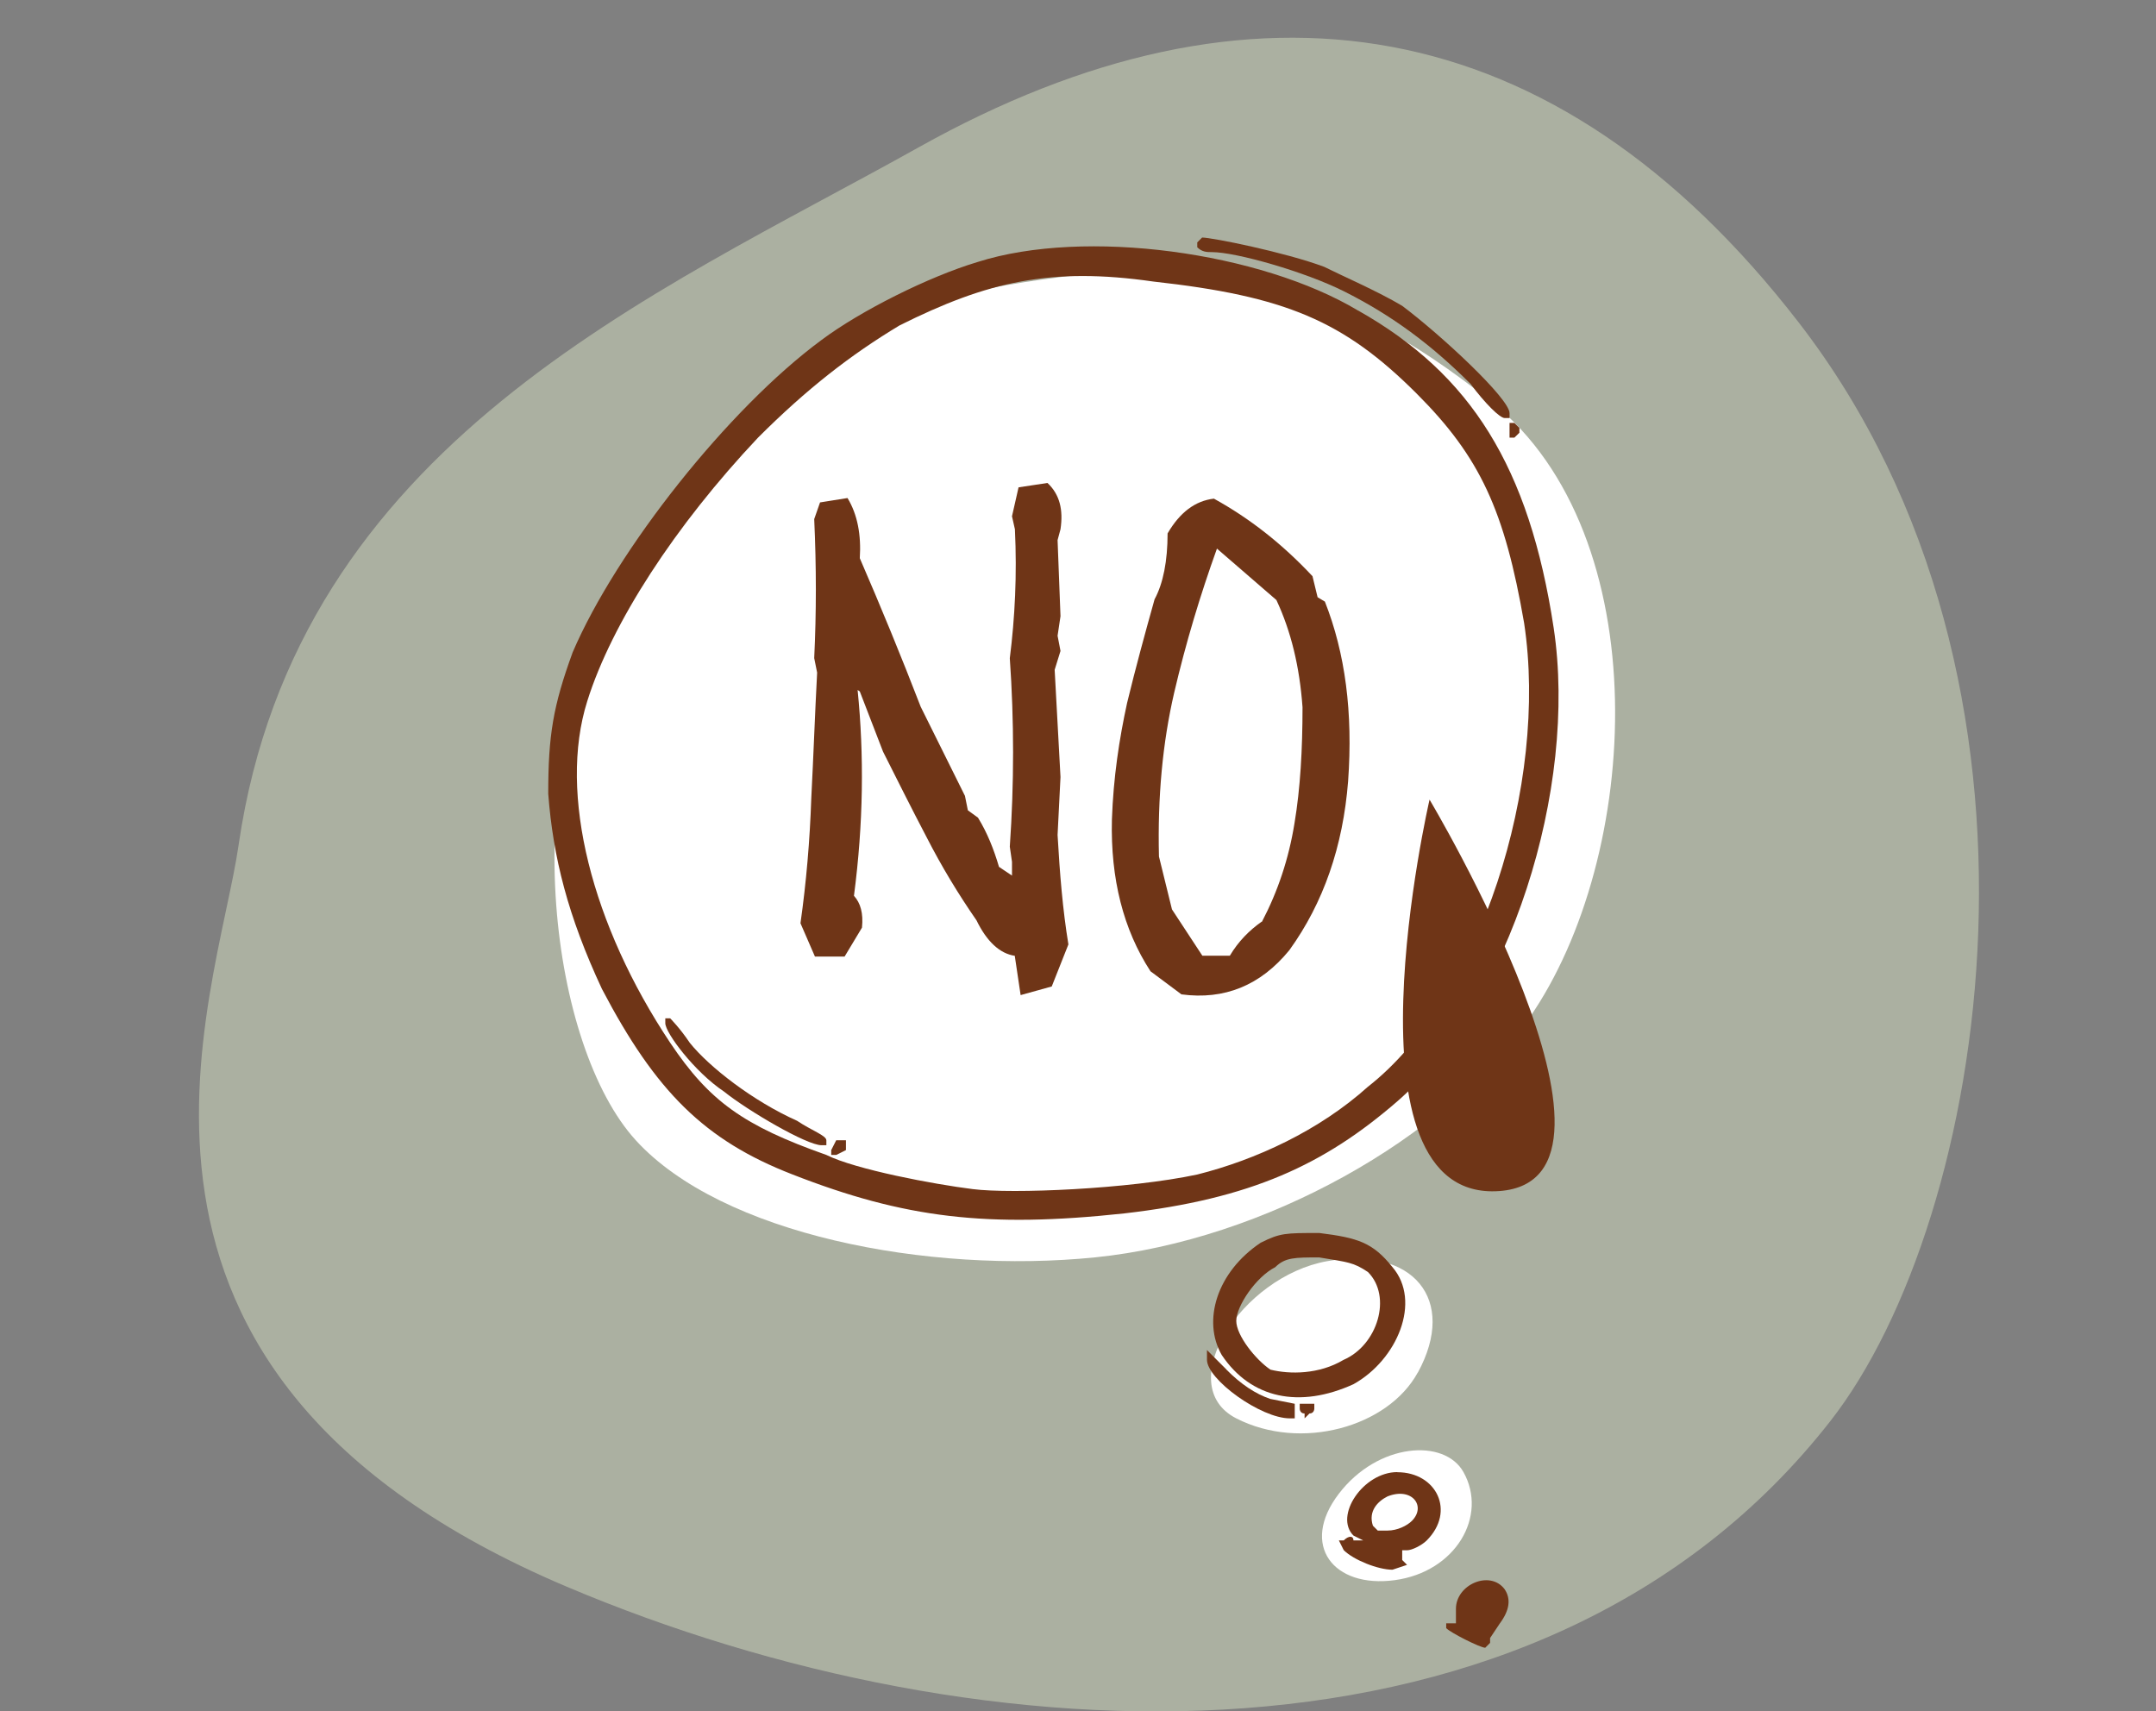 <?xml version="1.0" encoding="UTF-8"?>
<svg id="_お断り" data-name="お断り" xmlns="http://www.w3.org/2000/svg" viewBox="0 0 177.36 140.78">
  <rect x="0" y="0" width="177.36" height="140.78" fill="#808080" stroke="none"/>
  <path d="m19.63,69.5c4.82-33.04,34.2-45.22,55.96-57.39C102.91-3.16,127.89.56,147.97,26.53c22.97,29.72,15.54,73.81,2.62,90.35-23.77,30.43-69.96,28.06-104.01,13.63-41.49-17.59-28.8-48.26-26.95-61Z" style="fill: #abb0a1;"/>
  <path d="m50.22,50.84c5.7-9.92,16.7-24.66,32.61-27.39s26.46-1.15,39.91,9.65c13.64,10.96,12.31,37.34,3.05,50.66-6.88,9.91-21.83,18.26-35.66,19.67s-30.78-1.89-37.83-9.63-9.71-29.68-2.09-42.96Z" style="fill: #fff;"/>
  <path d="m116.63,112.91c-2.45,4.49-9.62,6.49-14.93,3.77s.41-11.67,7.47-12.93,10.75,3.14,7.47,9.16Z" style="fill: #fff;"/>
  <path d="m120.39,121.1c2.02,3.6-.62,8.21-5.66,8.89s-7.82-2.88-4.6-7.1,8.7-4.58,10.26-1.79Z" style="fill: #fff;"/>
  <g>
    <path d="m83.49,78.63c-1.25-.18-2.32-1.19-3.16-2.92-1.49-2.15-2.86-4.41-4.11-6.85-1.25-2.38-2.44-4.77-3.58-7.03l-1.91-4.95-.18-.12c.54,5.36.48,10.97-.3,16.93.54.6.78,1.43.66,2.62l-1.43,2.38h-2.44l-1.19-2.74c.48-3.4.77-6.79.89-10.31.18-3.46.3-6.91.48-10.31l-.24-1.19c.18-3.75.18-7.51,0-11.44l.48-1.37,2.26-.36c.83,1.37,1.13,3.04,1.01,4.95,1.73,3.99,3.4,8.05,5.01,12.22l3.64,7.33.24,1.19.83.6c.77,1.25,1.31,2.62,1.73,4.05l1.07.72v-1.13l-.18-1.25c.36-5.18.36-10.37,0-15.5.42-3.34.6-6.85.42-10.61l-.24-1.07.54-2.38,2.38-.36c1.01.95,1.31,2.21,1.07,3.81l-.24.89.24,6.26-.24,1.61.24,1.25-.48,1.55.48,8.82-.24,4.77c.18,3.16.42,6.14.89,9l-1.37,3.46-2.56.71-.48-3.22Z" style="fill: #6f3517;"/>
    <path d="m94.63,79.88c-2.21-3.4-3.28-7.57-3.16-12.46.12-3.46.6-6.62,1.25-9.6.71-2.92,1.49-5.78,2.26-8.52.71-1.31,1.07-3.16,1.07-5.42,1.01-1.73,2.27-2.68,3.81-2.86,2.92,1.61,5.6,3.7,8.11,6.38l.42,1.73.6.36c1.67,4.23,2.32,9.12,1.91,14.78-.42,5.36-2.03,10.01-4.83,13.89-2.38,2.92-5.36,4.11-8.88,3.64l-2.56-1.91Zm9.18-4.05c1.31-2.5,2.21-5.19,2.68-8.11.48-2.86.66-6.08.66-9.54-.24-3.34-.95-6.26-2.15-8.82l-4.89-4.23c-1.37,3.81-2.56,7.75-3.52,11.86-.95,4.11-1.37,8.58-1.25,13.47l1.07,4.35,2.5,3.81h2.26c.71-1.19,1.61-2.09,2.62-2.8Z" style="fill: #6f3517;"/>
  </g>
  <g>
    <path d="m114.55,104.24c-1.61-2.01-2.81-2.41-6.02-2.81-2.81,0-3.21,0-4.82.8-3.61,2.41-4.82,6.42-3.21,9.23,2.41,3.61,6.42,4.42,10.84,2.41,3.61-2.01,5.62-6.82,3.21-9.63Zm-10.04,8.43c-1.2-.8-2.81-2.81-2.81-4.01s1.61-3.61,3.21-4.42c.8-.8,1.61-.8,3.61-.8,2.41.4,2.81.4,4.01,1.2,2.01,2.01.8,6.02-2.01,7.23-2.01,1.2-4.42,1.2-6.02.8Z" style="fill: #6f3517;"/>
    <path d="m106.92,115.48v.4s0,.4.4.4v.4l.4-.4c.4,0,.4-.4.4-.4v-.4h-1.2Z" style="fill: #6f3517;"/>
    <path d="m100.9,112.67l-1.61-1.61v.8c0,1.61,4.42,4.82,6.82,4.82h.4v-1.2l-2.01-.4c-1.2-.4-2.41-1.2-3.61-2.41Z" style="fill: #6f3517;"/>
    <path d="m114.95,121.1c-2.81,0-5.22,3.61-3.61,5.22l.8.4h-.8c0-.4-.4-.4-.8,0h-.4l.4.8c.8.8,2.81,1.61,4.01,1.61l1.2-.4-.4-.4v-.8h.4c.4,0,1.2-.4,1.61-.8,2.41-2.41.8-5.62-2.41-5.62Zm1.2,4.01c-.4.4-1.2.8-2.01.8h-.8l-.4-.4c-.4-1.2.4-2.01,1.2-2.41,2.01-.8,3.21.8,2.01,2.01Z" style="fill: #6f3517;"/>
    <path d="m119.77,132.34v1.2h-.8v.4c.4.4,2.81,1.61,3.21,1.61l.4-.4v-.4l.8-1.2q1.2-1.61.4-2.81c-1.2-1.61-4.01-.4-4.01,1.61Z" style="fill: #6f3517;"/>
    <path d="m115.35,25.16c-2.01-1.2-4.82-2.41-6.42-3.21-3.21-1.2-9.23-2.41-10.04-2.41l-.4.4v.4c.4.4.8.4,1.2.4,2.01,0,7.63,1.61,10.84,3.21,4.01,2.01,7.23,4.42,10.44,7.63,1.2,1.61,2.41,2.81,2.81,2.81h.4v-.4c0-1.2-5.62-6.42-8.83-8.83Z" style="fill: #6f3517;"/>
    <path d="m111.74,25.56c-8.03-4.82-22.48-6.82-31.31-4.01-4.01,1.2-9.63,4.01-12.85,6.42-7.63,5.62-16.86,17.26-20.47,25.69-1.61,4.42-2.01,6.82-2.01,11.64.4,5.22,1.61,10.04,4.42,16.06,4.42,8.43,8.43,12.44,15.66,15.25,9.23,3.61,16.06,4.42,27.3,3.21,10.44-1.2,16.46-4.01,22.48-9.23,9.23-8.03,14.85-25.69,12.85-38.94-2.01-13.25-6.82-20.87-16.06-26.09Zm.8,63.83c-4.01,3.61-9.23,6.02-14.05,7.23-5.62,1.2-15.25,1.61-18.47,1.2-3.21-.4-9.63-1.61-12.04-2.81-6.82-2.41-9.63-4.42-12.85-9.23-6.42-9.63-9.23-20.47-6.82-28.1,2.01-6.42,7.23-14.45,14.05-21.68,4.01-4.01,7.63-6.82,11.64-9.23,7.23-3.61,12.44-4.82,20.87-3.61,10.84,1.2,15.66,3.21,21.68,9.23,5.22,5.22,7.23,9.63,8.83,18.87,2.01,13.25-3.61,30.91-12.85,38.14Z" style="fill: #6f3517;"/>
    <polygon points="124.18 35.6 124.18 36 124.58 36 124.99 35.6 124.99 35.2 124.58 34.79 124.18 34.79 124.18 35.6" style="fill: #6f3517;"/>
    <polygon points="68.79 93.8 68.38 94.61 68.38 95.01 68.79 95.01 69.59 94.61 69.59 94.2 69.59 93.8 69.19 93.8 68.79 93.8" style="fill: #6f3517;"/>
    <path d="m65.57,92.2c-3.61-1.61-7.23-4.42-8.83-6.42-.8-1.2-1.61-2.01-1.61-2.01h-.4v.4c0,.8,2.41,4.01,4.82,5.62,2.01,1.61,6.82,4.42,8.03,4.42h.4v-.4c0-.4-1.2-.8-2.41-1.61Z" style="fill: #6f3517;"/>
  </g>
  <path d="m117.6,65.78s-7.68,33.19,5.75,32.2c12.88-.95-5.75-32.2-5.75-32.2Z" style="fill: #6f3517;"/>
</svg>